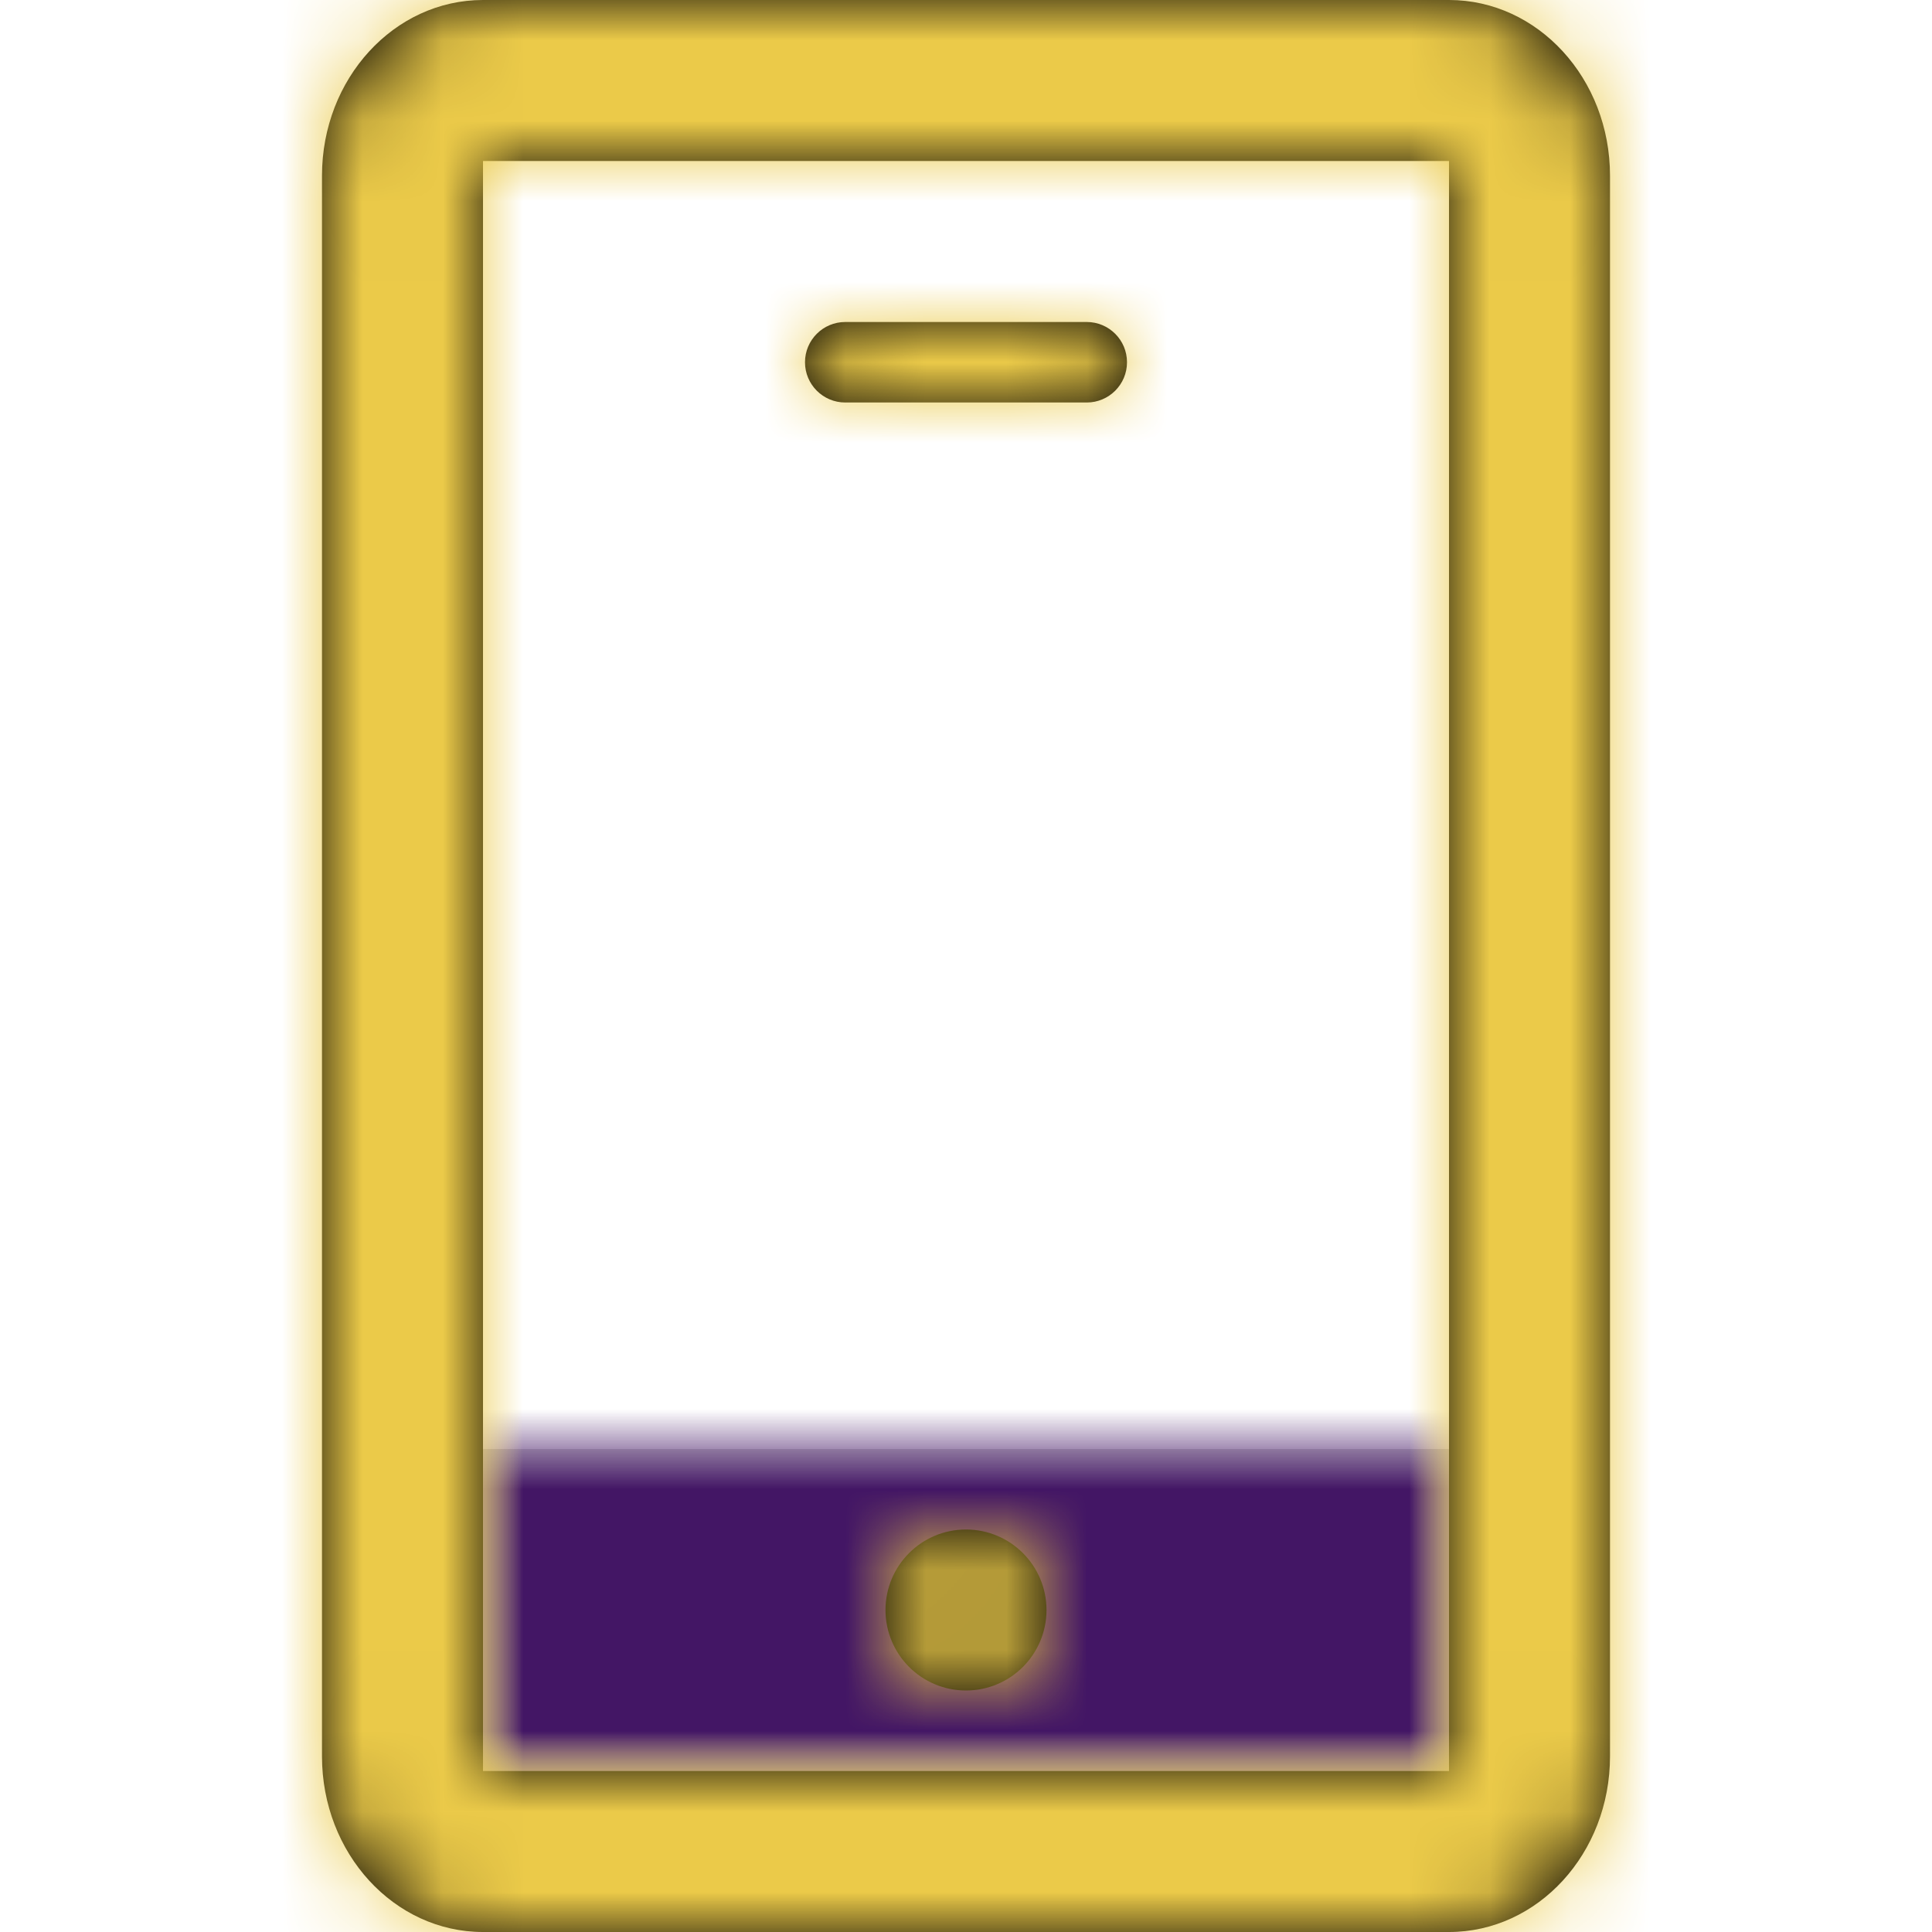 <!DOCTYPE svg PUBLIC "-//W3C//DTD SVG 1.1//EN" "http://www.w3.org/Graphics/SVG/1.1/DTD/svg11.dtd">
<!-- Uploaded to: SVG Repo, www.svgrepo.com, Transformed by: SVG Repo Mixer Tools -->
<svg width="800px" height="800px" viewBox="0 0 24 24" xmlns="http://www.w3.org/2000/svg" xmlns:xlink="http://www.w3.org/1999/xlink" fill="#000000">
<g id="SVGRepo_bgCarrier" stroke-width="0"/>
<g id="SVGRepo_tracerCarrier" stroke-linecap="round" stroke-linejoin="round"/>
<g id="SVGRepo_iconCarrier"> <defs> <polygon id="tablet-a" points="0 0 0 4 12 4 12 0"/> <path id="tablet-c" d="M2,0 L14,0 C15.105,0 16,0.977 16,2.182 L16,21.818 C16,23.023 15.105,24 14,24 L2,24 C0.895,24 0,23.023 0,21.818 L0,2.182 C0,0.977 0.895,0 2,0 Z M2,2 L2,22 L14,22 L14,2 L2,2 Z M8,21 C7.448,21 7,20.552 7,20 C7,19.448 7.448,19 8,19 C8.552,19 9,19.448 9,20 C9,20.552 8.552,21 8,21 Z M6.5,5 C6.224,5 6,4.776 6,4.5 C6,4.224 6.224,4 6.5,4 L9.5,4 C9.776,4 10,4.224 10,4.5 C10,4.776 9.776,5 9.5,5 L6.5,5 Z"/> </defs> <g fill="none" fill-rule="evenodd" transform="translate(4)"> <g transform="translate(2 18)"> <mask id="tablet-b" fill="#ffffff"> <use xlink:href="#tablet-a"/> </mask> <use fill="#D8D8D8" xlink:href="#tablet-a"/> <g fill="#431665" mask="url(#tablet-b)"> <rect width="24" height="24" transform="translate(-6 -18)"/> </g> </g> <mask id="tablet-d" fill="#ffffff"> <use xlink:href="#tablet-c"/> </mask> <use fill="#000000" fill-rule="nonzero" xlink:href="#tablet-c"/> <g fill="#EBCA49" mask="url(#tablet-d)"> <rect width="24" height="24" transform="translate(-4)"/> </g> </g> </g>
</svg>